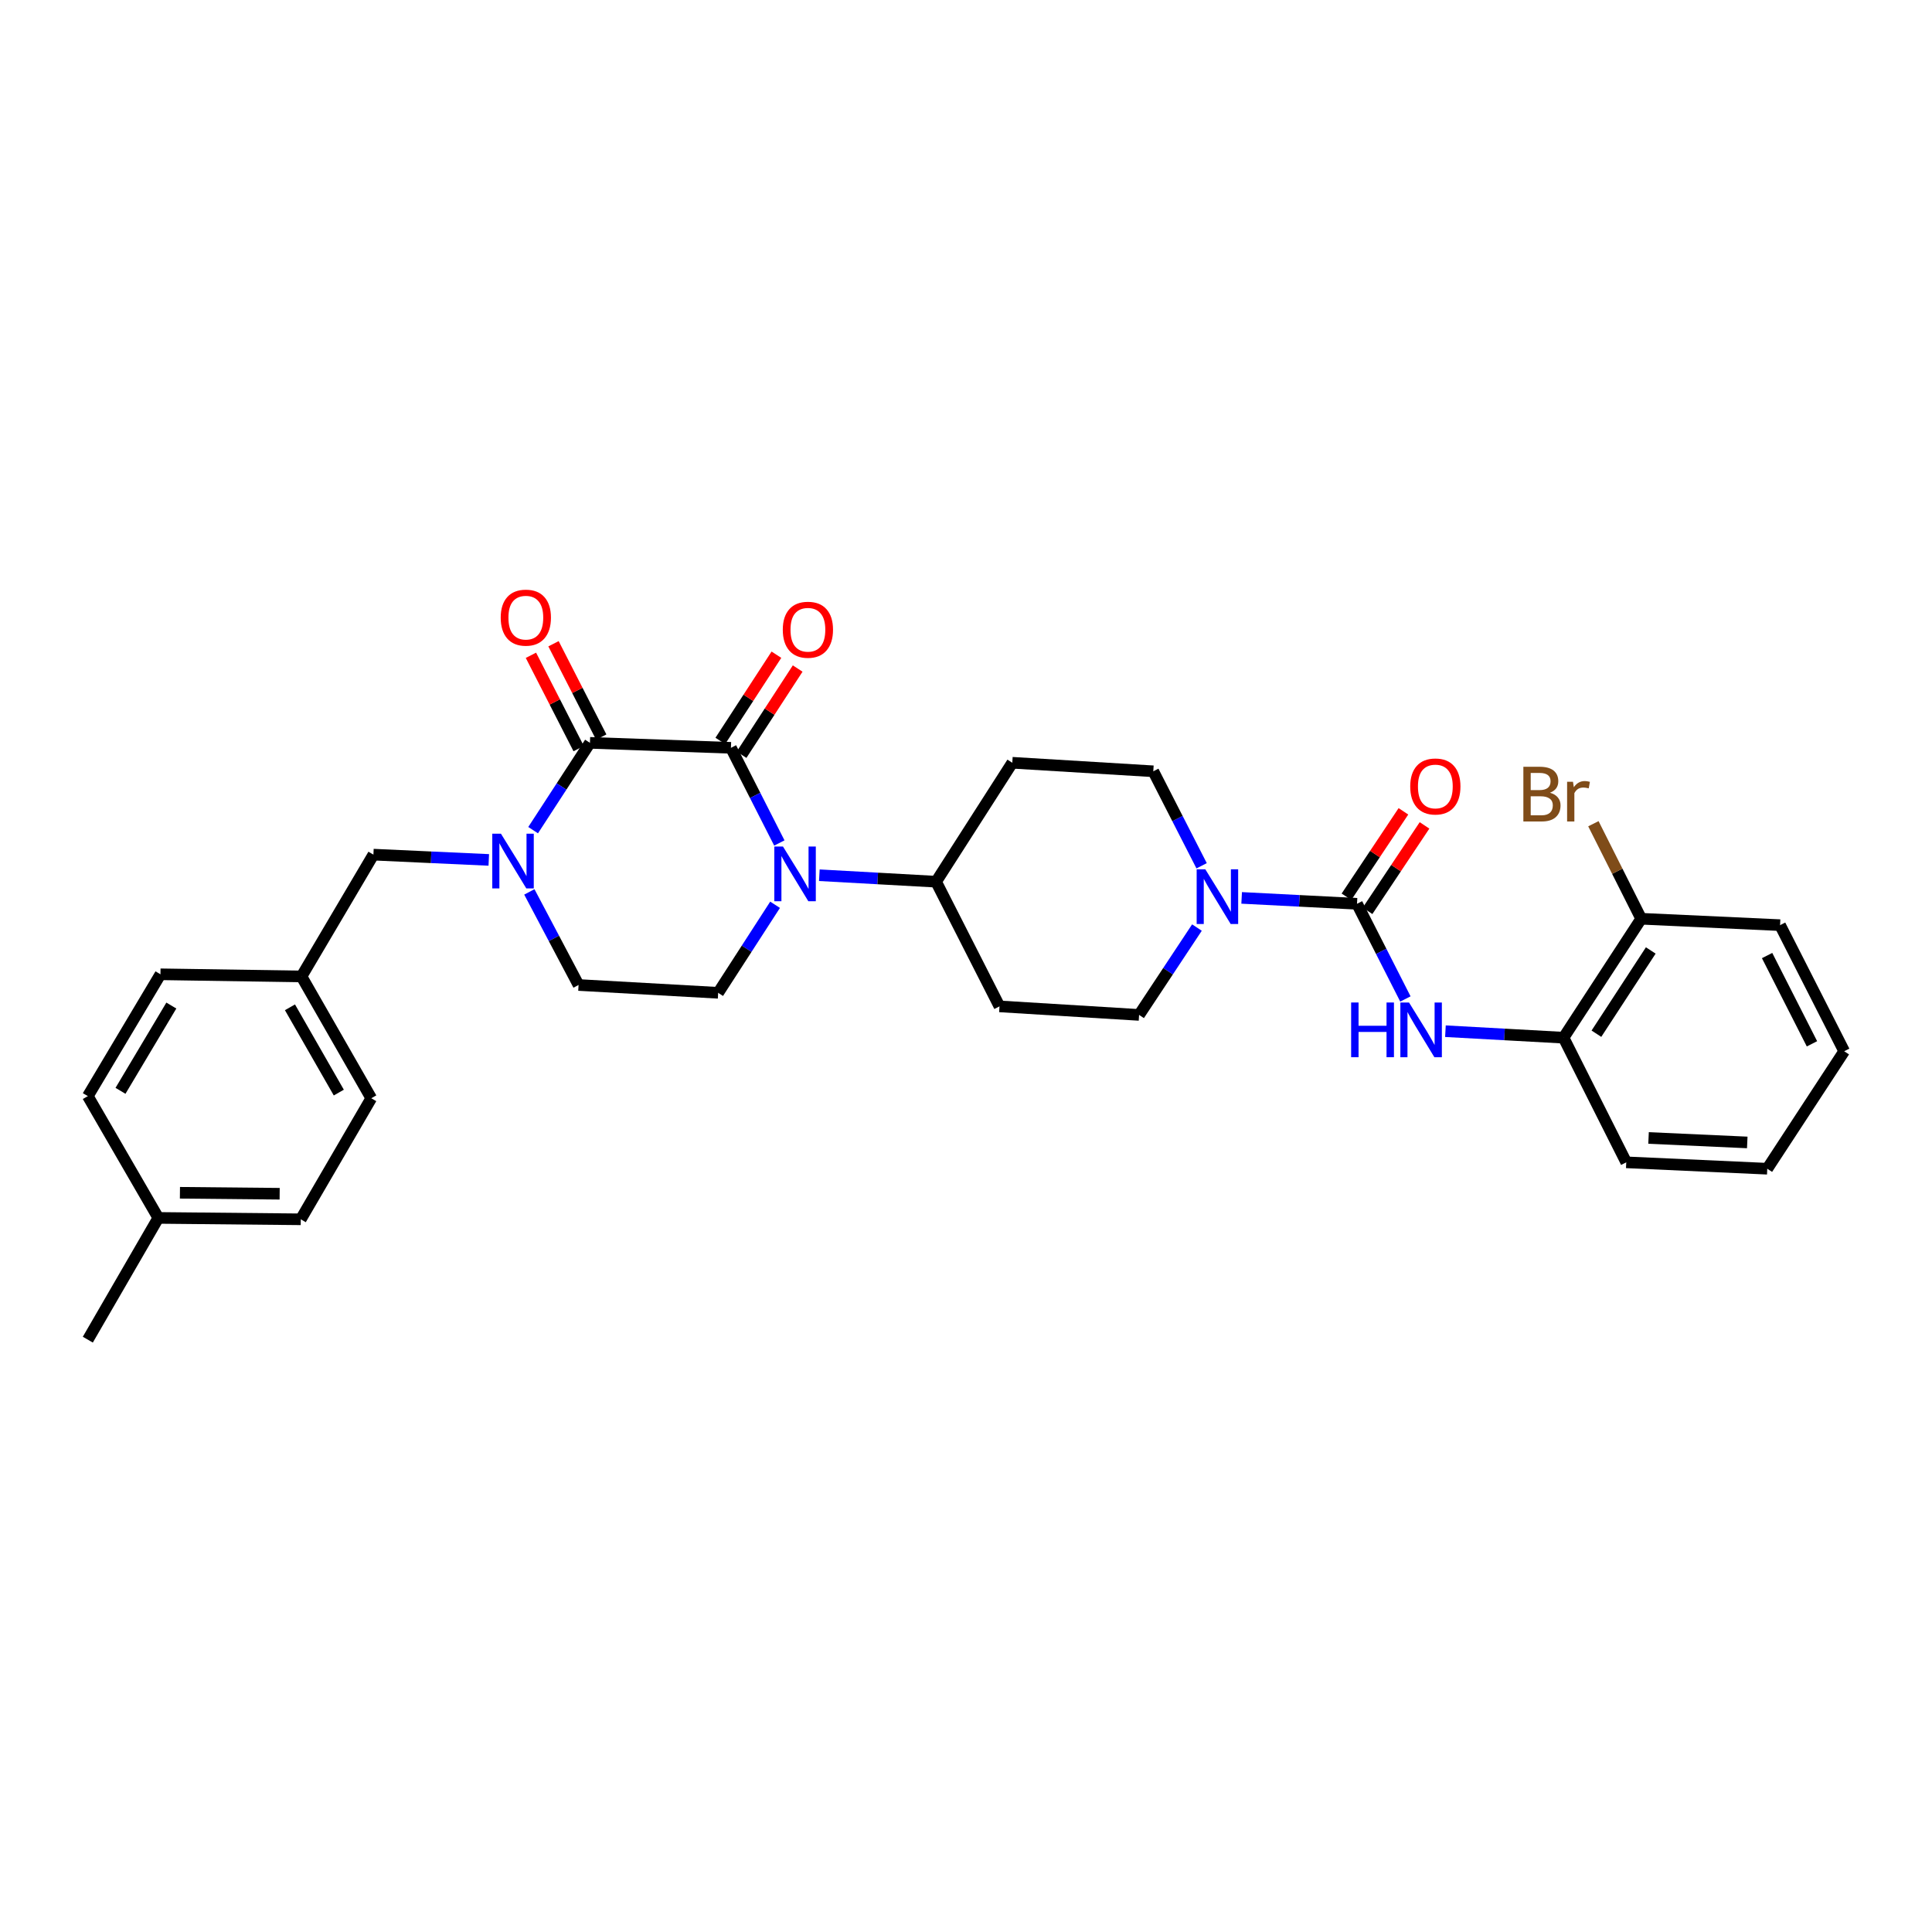 <?xml version='1.0' encoding='iso-8859-1'?>
<svg version='1.1' baseProfile='full'
              xmlns='http://www.w3.org/2000/svg'
                      xmlns:rdkit='http://www.rdkit.org/xml'
                      xmlns:xlink='http://www.w3.org/1999/xlink'
                  xml:space='preserve'
width='1000px' height='1000px' viewBox='0 0 1000 1000'>
<!-- END OF HEADER -->
<rect style='opacity:1.0;fill:#FFFFFF;stroke:none' width='1000' height='1000' x='0' y='0'> </rect>
<path class='bond-0' d='M 378.335,387.075 L 305.356,384.494' style='fill:none;fill-rule:evenodd;stroke:#000000;stroke-width:6px;stroke-linecap:butt;stroke-linejoin:miter;stroke-opacity:1' />
<path class='bond-1' d='M 378.335,387.075 L 390.862,411.702' style='fill:none;fill-rule:evenodd;stroke:#000000;stroke-width:6px;stroke-linecap:butt;stroke-linejoin:miter;stroke-opacity:1' />
<path class='bond-1' d='M 390.862,411.702 L 403.388,436.328' style='fill:none;fill-rule:evenodd;stroke:#0000FF;stroke-width:6px;stroke-linecap:butt;stroke-linejoin:miter;stroke-opacity:1' />
<path class='bond-11' d='M 383.834,390.654 L 398.355,368.345' style='fill:none;fill-rule:evenodd;stroke:#000000;stroke-width:6px;stroke-linecap:butt;stroke-linejoin:miter;stroke-opacity:1' />
<path class='bond-11' d='M 398.355,368.345 L 412.875,346.035' style='fill:none;fill-rule:evenodd;stroke:#FF0000;stroke-width:6px;stroke-linecap:butt;stroke-linejoin:miter;stroke-opacity:1' />
<path class='bond-11' d='M 372.836,383.496 L 387.356,361.186' style='fill:none;fill-rule:evenodd;stroke:#000000;stroke-width:6px;stroke-linecap:butt;stroke-linejoin:miter;stroke-opacity:1' />
<path class='bond-11' d='M 387.356,361.186 L 401.876,338.877' style='fill:none;fill-rule:evenodd;stroke:#FF0000;stroke-width:6px;stroke-linecap:butt;stroke-linejoin:miter;stroke-opacity:1' />
<path class='bond-2' d='M 305.356,384.494 L 290.651,407.089' style='fill:none;fill-rule:evenodd;stroke:#000000;stroke-width:6px;stroke-linecap:butt;stroke-linejoin:miter;stroke-opacity:1' />
<path class='bond-2' d='M 290.651,407.089 L 275.946,429.684' style='fill:none;fill-rule:evenodd;stroke:#0000FF;stroke-width:6px;stroke-linecap:butt;stroke-linejoin:miter;stroke-opacity:1' />
<path class='bond-12' d='M 311.198,381.506 L 298.845,357.354' style='fill:none;fill-rule:evenodd;stroke:#000000;stroke-width:6px;stroke-linecap:butt;stroke-linejoin:miter;stroke-opacity:1' />
<path class='bond-12' d='M 298.845,357.354 L 286.492,333.202' style='fill:none;fill-rule:evenodd;stroke:#FF0000;stroke-width:6px;stroke-linecap:butt;stroke-linejoin:miter;stroke-opacity:1' />
<path class='bond-12' d='M 299.514,387.482 L 287.162,363.33' style='fill:none;fill-rule:evenodd;stroke:#000000;stroke-width:6px;stroke-linecap:butt;stroke-linejoin:miter;stroke-opacity:1' />
<path class='bond-12' d='M 287.162,363.33 L 274.809,339.178' style='fill:none;fill-rule:evenodd;stroke:#FF0000;stroke-width:6px;stroke-linecap:butt;stroke-linejoin:miter;stroke-opacity:1' />
<path class='bond-6' d='M 401.18,468.311 L 386.448,491.095' style='fill:none;fill-rule:evenodd;stroke:#0000FF;stroke-width:6px;stroke-linecap:butt;stroke-linejoin:miter;stroke-opacity:1' />
<path class='bond-6' d='M 386.448,491.095 L 371.715,513.88' style='fill:none;fill-rule:evenodd;stroke:#000000;stroke-width:6px;stroke-linecap:butt;stroke-linejoin:miter;stroke-opacity:1' />
<path class='bond-7' d='M 424.089,453.015 L 454.302,454.69' style='fill:none;fill-rule:evenodd;stroke:#0000FF;stroke-width:6px;stroke-linecap:butt;stroke-linejoin:miter;stroke-opacity:1' />
<path class='bond-7' d='M 454.302,454.69 L 484.515,456.365' style='fill:none;fill-rule:evenodd;stroke:#000000;stroke-width:6px;stroke-linecap:butt;stroke-linejoin:miter;stroke-opacity:1' />
<path class='bond-10' d='M 252.994,445.094 L 223.136,443.727' style='fill:none;fill-rule:evenodd;stroke:#0000FF;stroke-width:6px;stroke-linecap:butt;stroke-linejoin:miter;stroke-opacity:1' />
<path class='bond-10' d='M 223.136,443.727 L 193.278,442.359' style='fill:none;fill-rule:evenodd;stroke:#000000;stroke-width:6px;stroke-linecap:butt;stroke-linejoin:miter;stroke-opacity:1' />
<path class='bond-31' d='M 273.986,461.644 L 286.722,485.739' style='fill:none;fill-rule:evenodd;stroke:#0000FF;stroke-width:6px;stroke-linecap:butt;stroke-linejoin:miter;stroke-opacity:1' />
<path class='bond-31' d='M 286.722,485.739 L 299.458,509.834' style='fill:none;fill-rule:evenodd;stroke:#000000;stroke-width:6px;stroke-linecap:butt;stroke-linejoin:miter;stroke-opacity:1' />
<path class='bond-3' d='M 702.386,467.803 L 672.532,466.276' style='fill:none;fill-rule:evenodd;stroke:#000000;stroke-width:6px;stroke-linecap:butt;stroke-linejoin:miter;stroke-opacity:1' />
<path class='bond-3' d='M 672.532,466.276 L 642.678,464.749' style='fill:none;fill-rule:evenodd;stroke:#0000FF;stroke-width:6px;stroke-linecap:butt;stroke-linejoin:miter;stroke-opacity:1' />
<path class='bond-5' d='M 702.386,467.803 L 714.911,492.434' style='fill:none;fill-rule:evenodd;stroke:#000000;stroke-width:6px;stroke-linecap:butt;stroke-linejoin:miter;stroke-opacity:1' />
<path class='bond-5' d='M 714.911,492.434 L 727.435,517.064' style='fill:none;fill-rule:evenodd;stroke:#0000FF;stroke-width:6px;stroke-linecap:butt;stroke-linejoin:miter;stroke-opacity:1' />
<path class='bond-17' d='M 707.846,471.443 L 722.588,449.331' style='fill:none;fill-rule:evenodd;stroke:#000000;stroke-width:6px;stroke-linecap:butt;stroke-linejoin:miter;stroke-opacity:1' />
<path class='bond-17' d='M 722.588,449.331 L 737.33,427.22' style='fill:none;fill-rule:evenodd;stroke:#FF0000;stroke-width:6px;stroke-linecap:butt;stroke-linejoin:miter;stroke-opacity:1' />
<path class='bond-17' d='M 696.927,464.164 L 711.669,442.052' style='fill:none;fill-rule:evenodd;stroke:#000000;stroke-width:6px;stroke-linecap:butt;stroke-linejoin:miter;stroke-opacity:1' />
<path class='bond-17' d='M 711.669,442.052 L 726.411,419.94' style='fill:none;fill-rule:evenodd;stroke:#FF0000;stroke-width:6px;stroke-linecap:butt;stroke-linejoin:miter;stroke-opacity:1' />
<path class='bond-4' d='M 619.535,480.103 L 604.561,502.711' style='fill:none;fill-rule:evenodd;stroke:#0000FF;stroke-width:6px;stroke-linecap:butt;stroke-linejoin:miter;stroke-opacity:1' />
<path class='bond-4' d='M 604.561,502.711 L 589.587,525.319' style='fill:none;fill-rule:evenodd;stroke:#000000;stroke-width:6px;stroke-linecap:butt;stroke-linejoin:miter;stroke-opacity:1' />
<path class='bond-32' d='M 621.955,448.125 L 609.449,423.673' style='fill:none;fill-rule:evenodd;stroke:#0000FF;stroke-width:6px;stroke-linecap:butt;stroke-linejoin:miter;stroke-opacity:1' />
<path class='bond-32' d='M 609.449,423.673 L 596.943,399.221' style='fill:none;fill-rule:evenodd;stroke:#000000;stroke-width:6px;stroke-linecap:butt;stroke-linejoin:miter;stroke-opacity:1' />
<path class='bond-8' d='M 748.152,533.746 L 778.72,535.427' style='fill:none;fill-rule:evenodd;stroke:#0000FF;stroke-width:6px;stroke-linecap:butt;stroke-linejoin:miter;stroke-opacity:1' />
<path class='bond-8' d='M 778.72,535.427 L 809.288,537.108' style='fill:none;fill-rule:evenodd;stroke:#000000;stroke-width:6px;stroke-linecap:butt;stroke-linejoin:miter;stroke-opacity:1' />
<path class='bond-9' d='M 371.715,513.88 L 299.458,509.834' style='fill:none;fill-rule:evenodd;stroke:#000000;stroke-width:6px;stroke-linecap:butt;stroke-linejoin:miter;stroke-opacity:1' />
<path class='bond-13' d='M 484.515,456.365 L 523.964,394.803' style='fill:none;fill-rule:evenodd;stroke:#000000;stroke-width:6px;stroke-linecap:butt;stroke-linejoin:miter;stroke-opacity:1' />
<path class='bond-14' d='M 484.515,456.365 L 517.33,520.901' style='fill:none;fill-rule:evenodd;stroke:#000000;stroke-width:6px;stroke-linecap:butt;stroke-linejoin:miter;stroke-opacity:1' />
<path class='bond-18' d='M 809.288,537.108 L 849.474,475.546' style='fill:none;fill-rule:evenodd;stroke:#000000;stroke-width:6px;stroke-linecap:butt;stroke-linejoin:miter;stroke-opacity:1' />
<path class='bond-18' d='M 826.305,535.047 L 854.435,491.954' style='fill:none;fill-rule:evenodd;stroke:#000000;stroke-width:6px;stroke-linecap:butt;stroke-linejoin:miter;stroke-opacity:1' />
<path class='bond-26' d='M 809.288,537.108 L 841.746,601.622' style='fill:none;fill-rule:evenodd;stroke:#000000;stroke-width:6px;stroke-linecap:butt;stroke-linejoin:miter;stroke-opacity:1' />
<path class='bond-19' d='M 193.278,442.359 L 156.053,505.401' style='fill:none;fill-rule:evenodd;stroke:#000000;stroke-width:6px;stroke-linecap:butt;stroke-linejoin:miter;stroke-opacity:1' />
<path class='bond-16' d='M 523.964,394.803 L 596.943,399.221' style='fill:none;fill-rule:evenodd;stroke:#000000;stroke-width:6px;stroke-linecap:butt;stroke-linejoin:miter;stroke-opacity:1' />
<path class='bond-15' d='M 517.33,520.901 L 589.587,525.319' style='fill:none;fill-rule:evenodd;stroke:#000000;stroke-width:6px;stroke-linecap:butt;stroke-linejoin:miter;stroke-opacity:1' />
<path class='bond-20' d='M 849.474,475.546 L 837.105,450.953' style='fill:none;fill-rule:evenodd;stroke:#000000;stroke-width:6px;stroke-linecap:butt;stroke-linejoin:miter;stroke-opacity:1' />
<path class='bond-20' d='M 837.105,450.953 L 824.736,426.359' style='fill:none;fill-rule:evenodd;stroke:#7F4C19;stroke-width:6px;stroke-linecap:butt;stroke-linejoin:miter;stroke-opacity:1' />
<path class='bond-27' d='M 849.474,475.546 L 921.366,478.856' style='fill:none;fill-rule:evenodd;stroke:#000000;stroke-width:6px;stroke-linecap:butt;stroke-linejoin:miter;stroke-opacity:1' />
<path class='bond-22' d='M 156.053,505.401 L 83.052,504.293' style='fill:none;fill-rule:evenodd;stroke:#000000;stroke-width:6px;stroke-linecap:butt;stroke-linejoin:miter;stroke-opacity:1' />
<path class='bond-23' d='M 156.053,505.401 L 192.17,568.457' style='fill:none;fill-rule:evenodd;stroke:#000000;stroke-width:6px;stroke-linecap:butt;stroke-linejoin:miter;stroke-opacity:1' />
<path class='bond-23' d='M 150.083,521.382 L 175.365,565.521' style='fill:none;fill-rule:evenodd;stroke:#000000;stroke-width:6px;stroke-linecap:butt;stroke-linejoin:miter;stroke-opacity:1' />
<path class='bond-21' d='M 81.944,630.391 L 155.681,631.112' style='fill:none;fill-rule:evenodd;stroke:#000000;stroke-width:6px;stroke-linecap:butt;stroke-linejoin:miter;stroke-opacity:1' />
<path class='bond-21' d='M 93.133,617.376 L 144.749,617.882' style='fill:none;fill-rule:evenodd;stroke:#000000;stroke-width:6px;stroke-linecap:butt;stroke-linejoin:miter;stroke-opacity:1' />
<path class='bond-28' d='M 81.944,630.391 L 45.455,693.41' style='fill:none;fill-rule:evenodd;stroke:#000000;stroke-width:6px;stroke-linecap:butt;stroke-linejoin:miter;stroke-opacity:1' />
<path class='bond-33' d='M 81.944,630.391 L 45.455,567.349' style='fill:none;fill-rule:evenodd;stroke:#000000;stroke-width:6px;stroke-linecap:butt;stroke-linejoin:miter;stroke-opacity:1' />
<path class='bond-25' d='M 83.052,504.293 L 45.455,567.349' style='fill:none;fill-rule:evenodd;stroke:#000000;stroke-width:6px;stroke-linecap:butt;stroke-linejoin:miter;stroke-opacity:1' />
<path class='bond-25' d='M 88.684,520.472 L 62.366,564.611' style='fill:none;fill-rule:evenodd;stroke:#000000;stroke-width:6px;stroke-linecap:butt;stroke-linejoin:miter;stroke-opacity:1' />
<path class='bond-24' d='M 192.17,568.457 L 155.681,631.112' style='fill:none;fill-rule:evenodd;stroke:#000000;stroke-width:6px;stroke-linecap:butt;stroke-linejoin:miter;stroke-opacity:1' />
<path class='bond-29' d='M 841.746,601.622 L 914.732,604.932' style='fill:none;fill-rule:evenodd;stroke:#000000;stroke-width:6px;stroke-linecap:butt;stroke-linejoin:miter;stroke-opacity:1' />
<path class='bond-29' d='M 853.288,589.009 L 904.378,591.326' style='fill:none;fill-rule:evenodd;stroke:#000000;stroke-width:6px;stroke-linecap:butt;stroke-linejoin:miter;stroke-opacity:1' />
<path class='bond-34' d='M 921.366,478.856 L 954.545,544.121' style='fill:none;fill-rule:evenodd;stroke:#000000;stroke-width:6px;stroke-linecap:butt;stroke-linejoin:miter;stroke-opacity:1' />
<path class='bond-34' d='M 914.645,494.593 L 937.87,540.278' style='fill:none;fill-rule:evenodd;stroke:#000000;stroke-width:6px;stroke-linecap:butt;stroke-linejoin:miter;stroke-opacity:1' />
<path class='bond-30' d='M 914.732,604.932 L 954.545,544.121' style='fill:none;fill-rule:evenodd;stroke:#000000;stroke-width:6px;stroke-linecap:butt;stroke-linejoin:miter;stroke-opacity:1' />
<path  class='atom-2' d='M 405.262 438.158
L 414.542 453.158
Q 415.462 454.638, 416.942 457.318
Q 418.422 459.998, 418.502 460.158
L 418.502 438.158
L 422.262 438.158
L 422.262 466.478
L 418.382 466.478
L 408.422 450.078
Q 407.262 448.158, 406.022 445.958
Q 404.822 443.758, 404.462 443.078
L 404.462 466.478
L 400.782 466.478
L 400.782 438.158
L 405.262 438.158
' fill='#0000FF'/>
<path  class='atom-3' d='M 259.282 431.509
L 268.562 446.509
Q 269.482 447.989, 270.962 450.669
Q 272.442 453.349, 272.522 453.509
L 272.522 431.509
L 276.282 431.509
L 276.282 459.829
L 272.402 459.829
L 262.442 443.429
Q 261.282 441.509, 260.042 439.309
Q 258.842 437.109, 258.482 436.429
L 258.482 459.829
L 254.802 459.829
L 254.802 431.509
L 259.282 431.509
' fill='#0000FF'/>
<path  class='atom-5' d='M 623.869 449.947
L 633.149 464.947
Q 634.069 466.427, 635.549 469.107
Q 637.029 471.787, 637.109 471.947
L 637.109 449.947
L 640.869 449.947
L 640.869 478.267
L 636.989 478.267
L 627.029 461.867
Q 625.869 459.947, 624.629 457.747
Q 623.429 455.547, 623.069 454.867
L 623.069 478.267
L 619.389 478.267
L 619.389 449.947
L 623.869 449.947
' fill='#0000FF'/>
<path  class='atom-6' d='M 699.346 518.894
L 703.186 518.894
L 703.186 530.934
L 717.666 530.934
L 717.666 518.894
L 721.506 518.894
L 721.506 547.214
L 717.666 547.214
L 717.666 534.134
L 703.186 534.134
L 703.186 547.214
L 699.346 547.214
L 699.346 518.894
' fill='#0000FF'/>
<path  class='atom-6' d='M 729.306 518.894
L 738.586 533.894
Q 739.506 535.374, 740.986 538.054
Q 742.466 540.734, 742.546 540.894
L 742.546 518.894
L 746.306 518.894
L 746.306 547.214
L 742.426 547.214
L 732.466 530.814
Q 731.306 528.894, 730.066 526.694
Q 728.866 524.494, 728.506 523.814
L 728.506 547.214
L 724.826 547.214
L 724.826 518.894
L 729.306 518.894
' fill='#0000FF'/>
<path  class='atom-12' d='M 405.171 325.951
Q 405.171 319.151, 408.531 315.351
Q 411.891 311.551, 418.171 311.551
Q 424.451 311.551, 427.811 315.351
Q 431.171 319.151, 431.171 325.951
Q 431.171 332.831, 427.771 336.751
Q 424.371 340.631, 418.171 340.631
Q 411.931 340.631, 408.531 336.751
Q 405.171 332.871, 405.171 325.951
M 418.171 337.431
Q 422.491 337.431, 424.811 334.551
Q 427.171 331.631, 427.171 325.951
Q 427.171 320.391, 424.811 317.591
Q 422.491 314.751, 418.171 314.751
Q 413.851 314.751, 411.491 317.551
Q 409.171 320.351, 409.171 325.951
Q 409.171 331.671, 411.491 334.551
Q 413.851 337.431, 418.171 337.431
' fill='#FF0000'/>
<path  class='atom-13' d='M 259.17 319.688
Q 259.17 312.888, 262.53 309.088
Q 265.89 305.288, 272.17 305.288
Q 278.45 305.288, 281.81 309.088
Q 285.17 312.888, 285.17 319.688
Q 285.17 326.568, 281.77 330.488
Q 278.37 334.368, 272.17 334.368
Q 265.93 334.368, 262.53 330.488
Q 259.17 326.608, 259.17 319.688
M 272.17 331.168
Q 276.49 331.168, 278.81 328.288
Q 281.17 325.368, 281.17 319.688
Q 281.17 314.128, 278.81 311.328
Q 276.49 308.488, 272.17 308.488
Q 267.85 308.488, 265.49 311.288
Q 263.17 314.088, 263.17 319.688
Q 263.17 325.408, 265.49 328.288
Q 267.85 331.168, 272.17 331.168
' fill='#FF0000'/>
<path  class='atom-18' d='M 729.929 407.073
Q 729.929 400.273, 733.289 396.473
Q 736.649 392.673, 742.929 392.673
Q 749.209 392.673, 752.569 396.473
Q 755.929 400.273, 755.929 407.073
Q 755.929 413.953, 752.529 417.873
Q 749.129 421.753, 742.929 421.753
Q 736.689 421.753, 733.289 417.873
Q 729.929 413.993, 729.929 407.073
M 742.929 418.553
Q 747.249 418.553, 749.569 415.673
Q 751.929 412.753, 751.929 407.073
Q 751.929 401.513, 749.569 398.713
Q 747.249 395.873, 742.929 395.873
Q 738.609 395.873, 736.249 398.673
Q 733.929 401.473, 733.929 407.073
Q 733.929 412.793, 736.249 415.673
Q 738.609 418.553, 742.929 418.553
' fill='#FF0000'/>
<path  class='atom-21' d='M 802.251 410.319
Q 804.971 411.079, 806.331 412.759
Q 807.731 414.399, 807.731 416.839
Q 807.731 420.759, 805.211 422.999
Q 802.731 425.199, 798.011 425.199
L 788.491 425.199
L 788.491 396.879
L 796.851 396.879
Q 801.691 396.879, 804.131 398.839
Q 806.571 400.799, 806.571 404.399
Q 806.571 408.679, 802.251 410.319
M 792.291 400.079
L 792.291 408.959
L 796.851 408.959
Q 799.651 408.959, 801.091 407.839
Q 802.571 406.679, 802.571 404.399
Q 802.571 400.079, 796.851 400.079
L 792.291 400.079
M 798.011 421.999
Q 800.771 421.999, 802.251 420.679
Q 803.731 419.359, 803.731 416.839
Q 803.731 414.519, 802.091 413.359
Q 800.491 412.159, 797.411 412.159
L 792.291 412.159
L 792.291 421.999
L 798.011 421.999
' fill='#7F4C19'/>
<path  class='atom-21' d='M 814.171 404.639
L 814.611 407.479
Q 816.771 404.279, 820.291 404.279
Q 821.411 404.279, 822.931 404.679
L 822.331 408.039
Q 820.611 407.639, 819.651 407.639
Q 817.971 407.639, 816.851 408.319
Q 815.771 408.959, 814.891 410.519
L 814.891 425.199
L 811.131 425.199
L 811.131 404.639
L 814.171 404.639
' fill='#7F4C19'/>
</svg>
